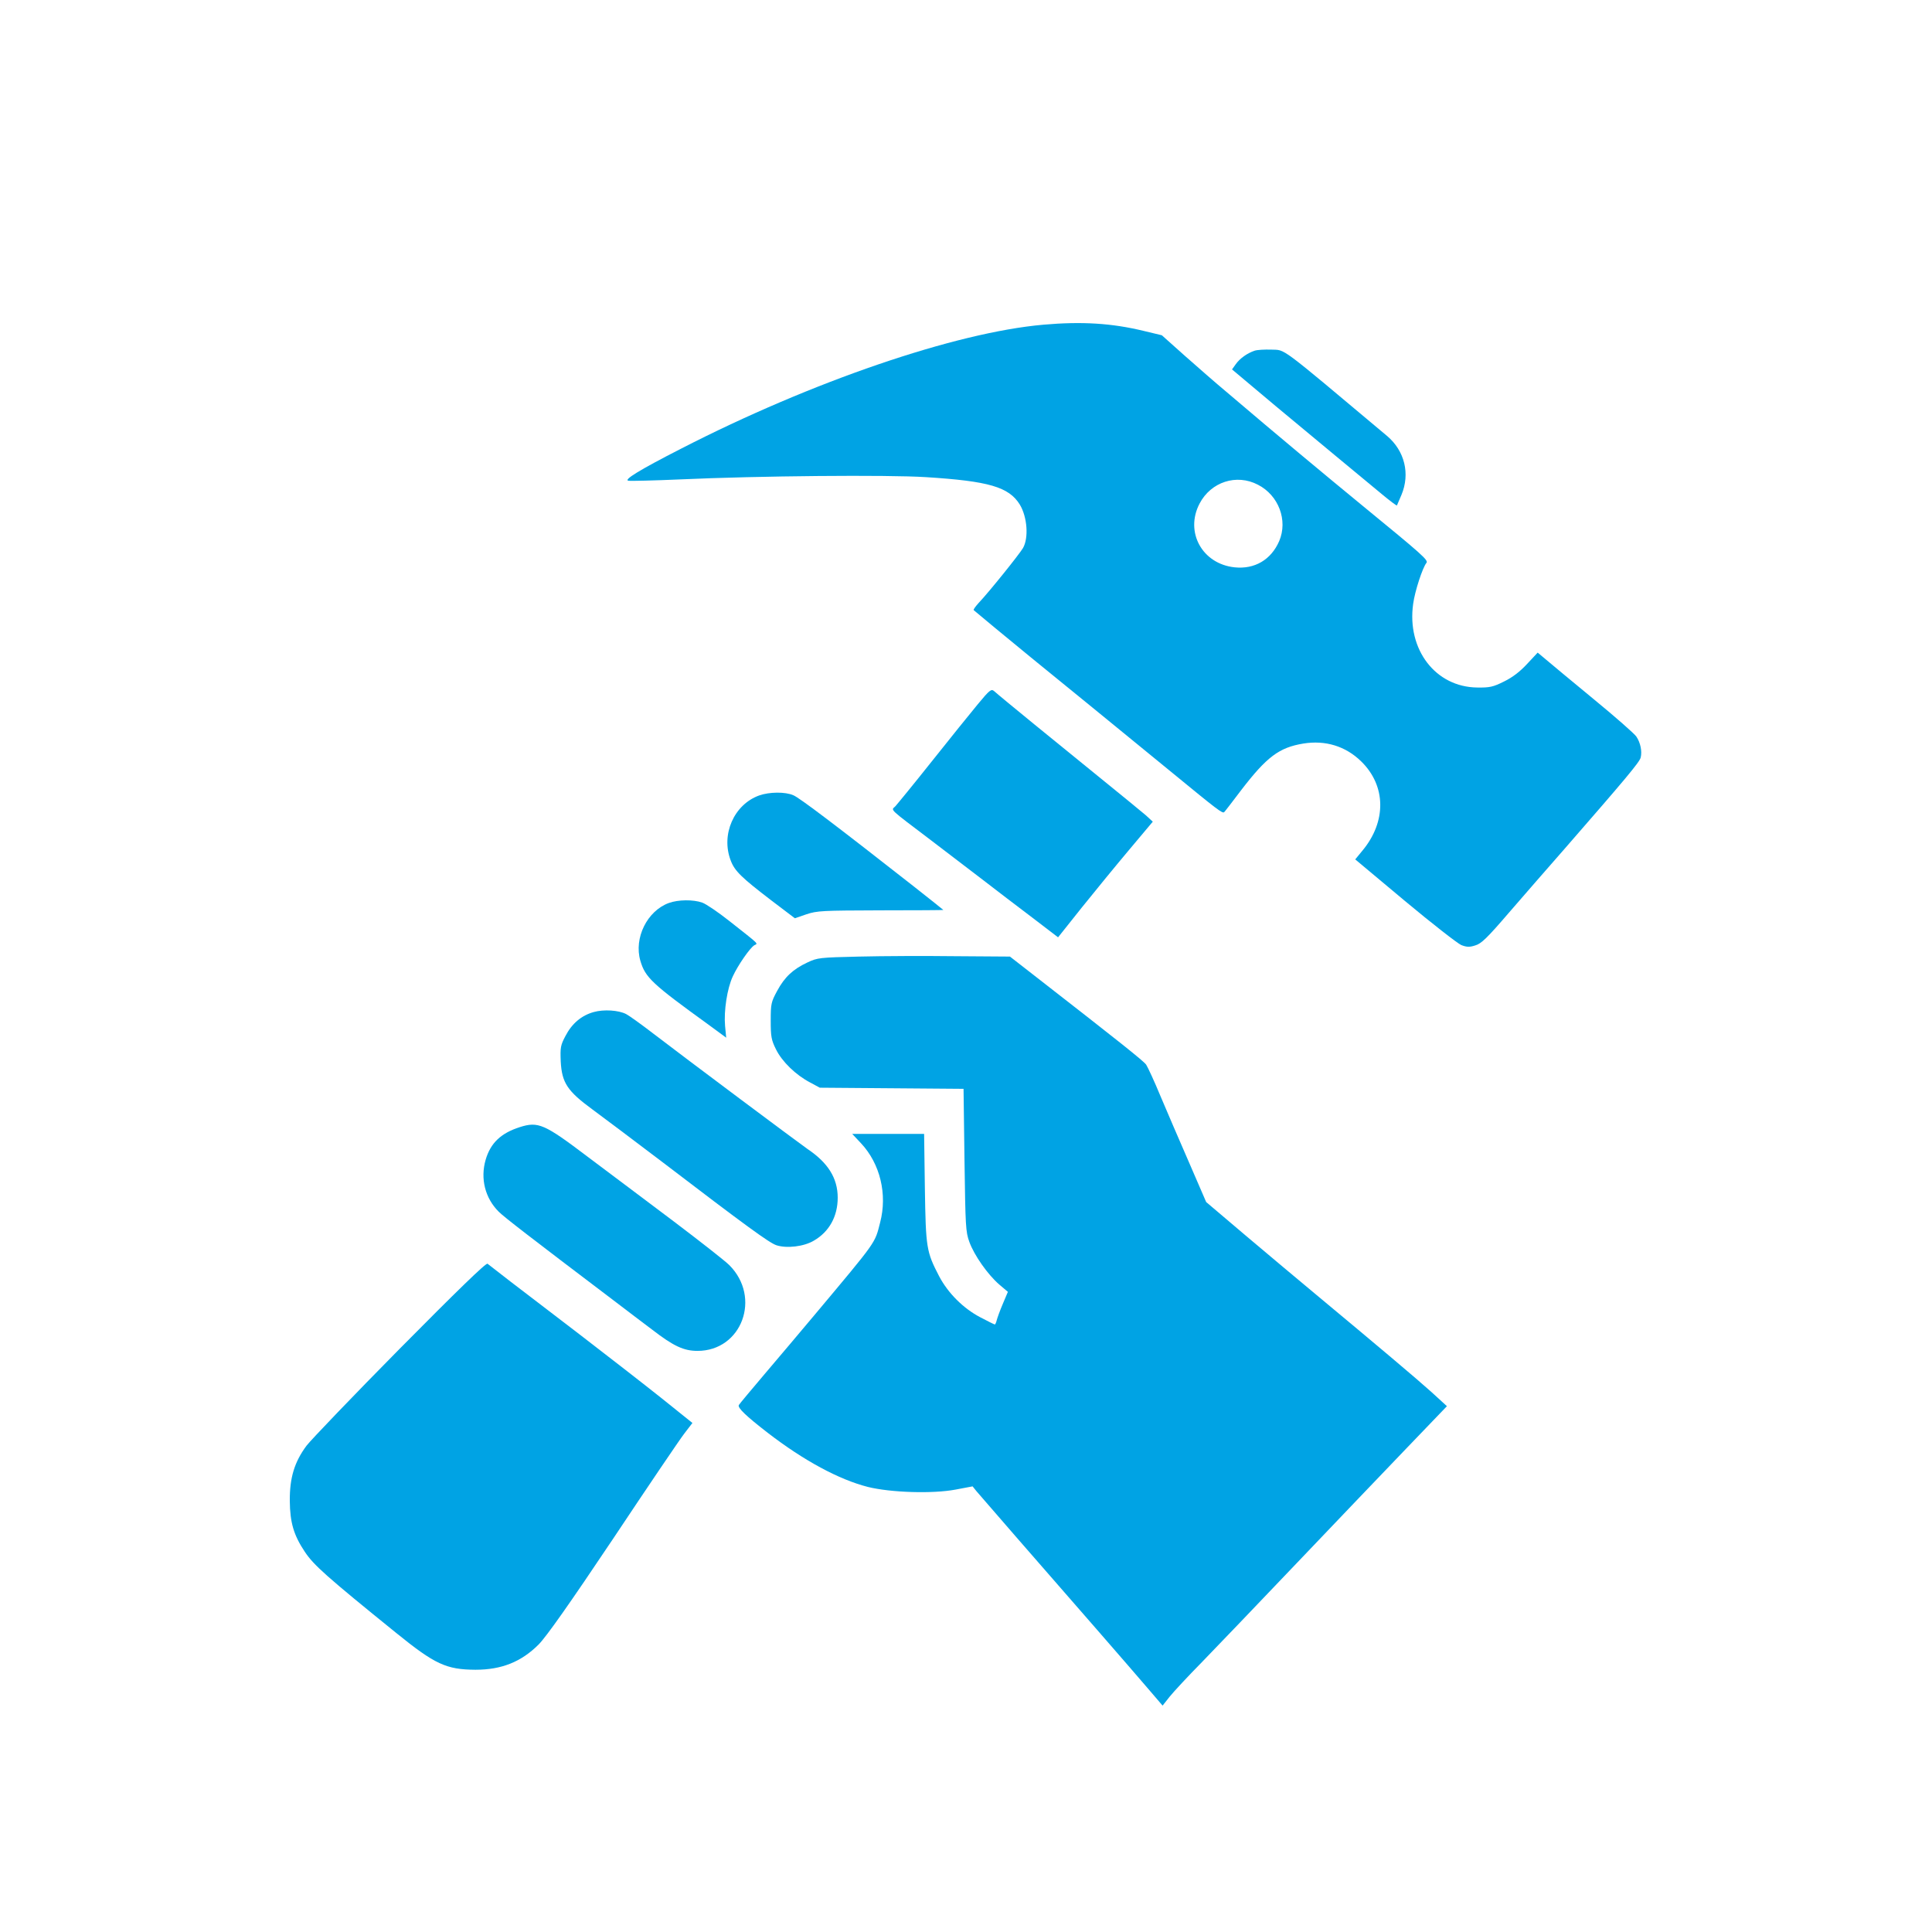 <?xml version="1.0" standalone="no"?>
<!DOCTYPE svg PUBLIC "-//W3C//DTD SVG 20010904//EN"
 "http://www.w3.org/TR/2001/REC-SVG-20010904/DTD/svg10.dtd">
<svg version="1.0" xmlns="http://www.w3.org/2000/svg"
 width="1024pt" height="1024pt" viewBox="0 0 1024 1024"
 preserveAspectRatio="xMidYMid meet">

<g transform="translate(0,1024) scale(0.1,-0.1)"
fill="#00a3e4" stroke="none">
<path d="M5530 8519 c-466 -41 -1227 -301 -1920 -657 -221 -113 -307 -166
-279 -170 12 -2 135 1 273 7 418 19 1100 25 1304 12 333 -21 439 -52 497 -145
40 -66 48 -177 17 -231 -21 -35 -180 -233 -236 -292 -16 -18 -28 -34 -25 -37
23 -20 185 -154 300 -248 163 -132 466 -380 745 -608 250 -205 274 -224 283
-214 5 5 44 56 88 114 137 179 203 228 331 249 117 19 224 -14 306 -94 133
-129 136 -320 6 -475 l-37 -45 263 -220 c145 -121 280 -226 299 -234 28 -11
44 -12 74 -2 32 9 63 39 179 174 77 89 211 243 298 342 317 364 394 455 400
480 8 33 -1 78 -23 111 -9 14 -111 104 -227 199 -116 96 -230 190 -253 210
l-43 36 -56 -60 c-38 -41 -77 -71 -122 -93 -58 -29 -76 -33 -142 -32 -221 2
-374 201 -340 443 9 68 50 192 70 217 13 14 -19 42 -340 305 -201 165 -438
362 -721 603 -53 44 -151 130 -219 190 l-122 109 -96 23 c-169 41 -327 51
-532 33z m1137 -848 c110 -56 160 -189 113 -299 -43 -99 -130 -150 -236 -139
-172 18 -265 187 -186 338 60 115 196 159 309 100z"/>
<path d="M6649 8381 c-38 -13 -77 -40 -99 -71 l-20 -28 231 -194 c228 -190
411 -341 563 -467 42 -35 78 -62 80 -60 1 2 12 27 24 56 47 112 17 234 -77
313 -584 490 -535 453 -614 457 -34 1 -74 -1 -88 -6z"/>
<path d="M5183 6508 c-38 -46 -148 -182 -244 -303 -96 -121 -184 -228 -194
-239 -23 -22 -38 -7 190 -180 83 -63 206 -157 275 -210 69 -53 186 -143 262
-200 l136 -104 125 157 c69 86 182 224 251 306 l126 150 -37 34 c-21 18 -137
113 -258 211 -201 163 -507 412 -546 447 -15 13 -24 6 -86 -69z"/>
<path d="M4024 6024 c-134 -48 -204 -208 -151 -345 21 -56 58 -91 216 -212
l124 -94 61 21 c57 19 84 20 393 21 183 0 333 1 333 2 0 1 -71 57 -157 125
-408 320 -606 470 -638 483 -43 19 -127 18 -181 -1z"/>
<path d="M3545 5454 c-115 -42 -186 -186 -151 -306 26 -89 61 -122 364 -341
l91 -67 -6 63 c-7 79 11 198 41 262 27 59 91 151 114 165 20 11 33 -2 -133
129 -58 46 -123 90 -143 97 -48 17 -127 16 -177 -2z"/>
<path d="M4555 5170 c-211 -5 -222 -6 -275 -31 -77 -36 -121 -77 -161 -151
-32 -59 -34 -69 -34 -158 0 -84 3 -102 28 -152 32 -65 105 -136 182 -176 l50
-27 381 -3 381 -3 5 -377 c5 -350 6 -381 26 -435 26 -71 97 -172 158 -225 l46
-39 -27 -64 c-15 -35 -29 -74 -32 -86 -3 -13 -8 -23 -10 -23 -3 0 -37 17 -77
38 -90 47 -171 128 -218 217 -68 131 -71 149 -76 468 l-4 287 -190 0 -191 0
47 -50 c101 -108 140 -270 101 -419 -29 -113 -13 -91 -349 -492 -71 -85 -189
-224 -261 -309 -72 -85 -135 -160 -139 -167 -8 -14 38 -58 153 -147 192 -148
378 -248 531 -287 121 -30 344 -37 465 -14 l90 17 20 -25 c11 -13 108 -125
215 -248 323 -370 600 -688 688 -791 l84 -98 38 48 c21 26 97 108 170 182 72
74 296 308 498 520 202 212 465 487 584 611 l217 226 -82 75 c-80 72 -289 248
-611 516 -89 74 -256 214 -372 312 l-211 179 -90 208 c-50 114 -118 273 -152
353 -33 80 -68 155 -76 167 -14 20 -145 124 -591 471 l-131 102 -289 2 c-159
2 -388 1 -509 -2z"/>
<path d="M3147 4876 c-65 -18 -116 -61 -150 -127 -26 -49 -28 -61 -25 -135 6
-113 35 -157 169 -255 56 -41 219 -164 363 -273 457 -349 573 -433 611 -446
55 -18 146 -7 198 24 82 47 127 129 127 228 0 103 -51 185 -160 258 -42 29
-647 481 -815 610 -66 51 -132 98 -146 105 -40 21 -119 26 -172 11z"/>
<path d="M2755 4266 c-100 -32 -155 -84 -181 -173 -29 -100 -3 -203 69 -275
29 -29 165 -134 606 -468 69 -53 162 -123 207 -157 114 -88 168 -113 241 -113
235 0 340 284 168 455 -22 22 -155 126 -295 232 -140 105 -344 259 -454 341
-231 175 -263 189 -361 158z"/>
<path d="M2120 3093 c-249 -252 -471 -484 -495 -515 -64 -86 -90 -170 -89
-293 1 -115 21 -182 79 -269 47 -71 113 -130 485 -431 206 -167 266 -194 420
-195 139 0 243 42 335 134 42 43 162 213 395 561 183 275 353 526 377 557 l43
56 -167 134 c-93 74 -285 223 -428 333 -143 109 -309 237 -370 283 -60 47
-115 89 -121 94 -8 6 -165 -147 -464 -449z"/>
</g>
</svg>
